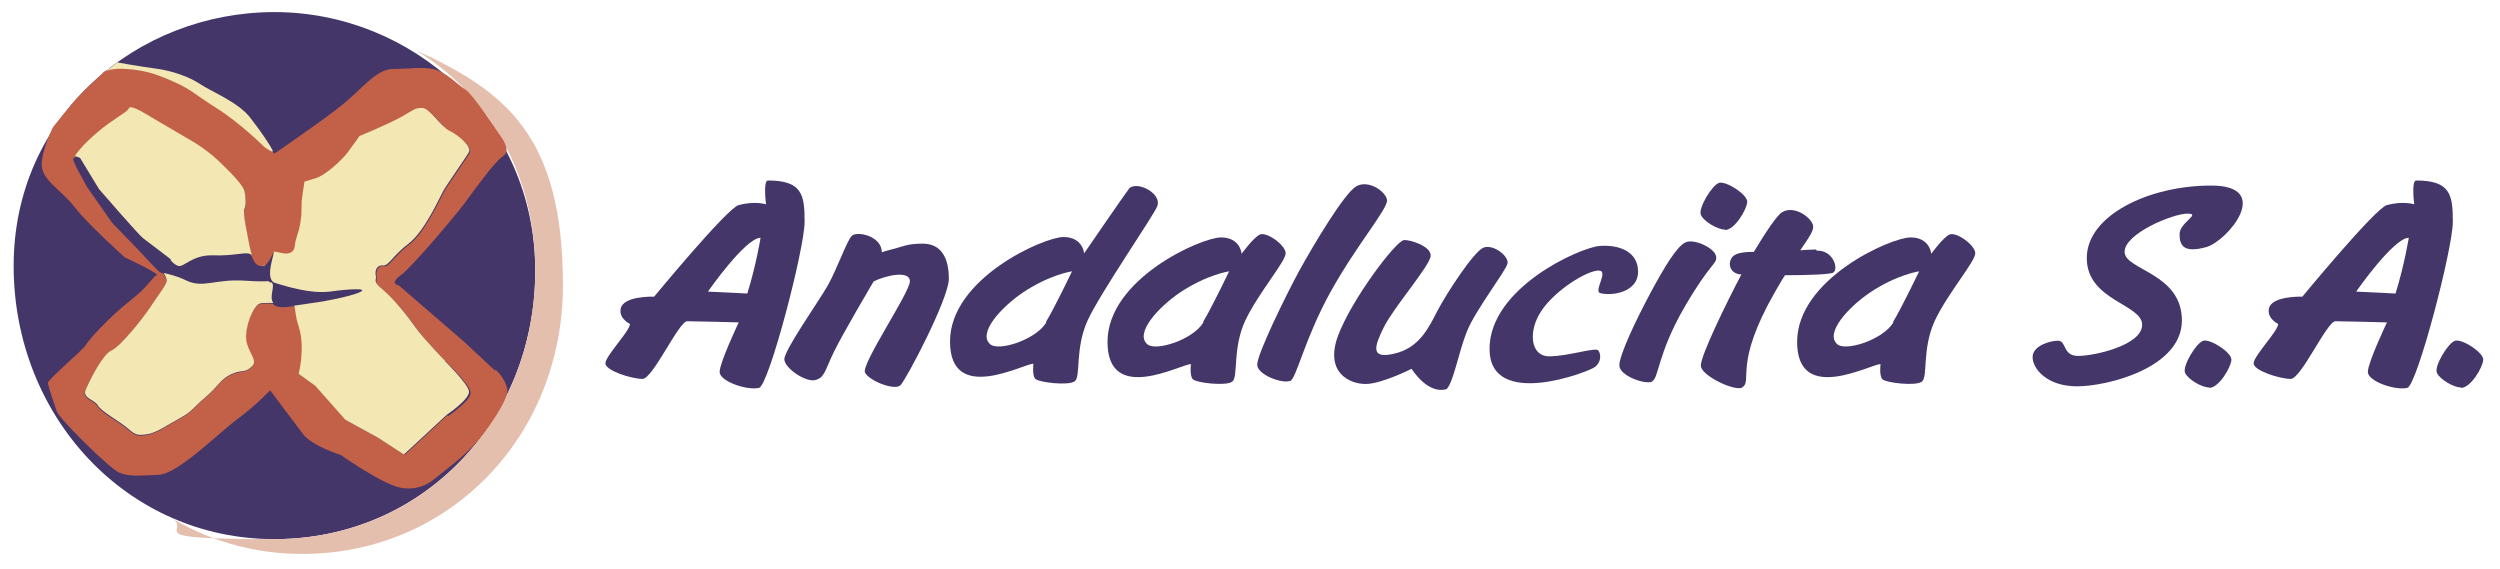 <?xml version="1.0" encoding="UTF-8"?>
<svg id="Capa_2" xmlns="http://www.w3.org/2000/svg" version="1.1" viewBox="0 0 641.3 146">
  <!-- Generator: Adobe Illustrator 29.3.1, SVG Export Plug-In . SVG Version: 2.1.0 Build 151)  -->
  <defs>
    <style>
      .st0 {
        fill: #c26147;
      }

      .st1 {
        fill: #45366a;
      }

      .st2 {
        fill: #e5bfae;
      }

      .st3 {
        fill: #f3e8b3;
      }
    </style>
  </defs>
  <path class="st1" d="M197,46.3c-1.3,0-.5,6.1-.5,6.1,0,0-2.9-.9-7,.2-2.9.7-21.7,23.5-21.7,23.5,0,0-8.1-.3-8.6,3.2-.4,2.5,2.4,3.8,2.4,3.8,0,1.8-6.3,8.2-6.3,10.1s6.8,4,9.5,4,9.3-14.8,11.5-14.8,13.2.3,13.2.3c0,0-4.9,10.3-4.9,12.7s6.9,4.8,10.1,4.1c2.5-.5,11.7-35.7,11.7-42.6s-.6-10.6-9.4-10.6ZM191.8,75.3l-10.2-.5s9.6-13.8,13.5-13.8c0,0-1.1,6.9-3.4,14.3Z"/>
  <path class="st1" d="M619.8,46.3c-1.3,0-.5,6.1-.5,6.1,0,0-2.9-.9-7,.2-2.9.7-21.7,23.5-21.7,23.5,0,0-8.1-.3-8.6,3.2-.4,2.5,2.4,3.8,2.4,3.8,0,1.8-6.3,8.2-6.3,10.1s6.8,4,9.5,4,9.3-14.8,11.5-14.8,13.2.3,13.2.3c0,0-4.9,10.3-4.9,12.7s6.9,4.8,10.1,4.1c2.5-.5,11.7-35.7,11.7-42.6s-.6-10.6-9.4-10.6ZM614.6,75.3l-10.2-.5s9.6-13.8,13.5-13.8c0,0-1.1,6.9-3.4,14.3Z"/>
  <path class="st1" d="M236.7,62.5c4.9,0,6.7,3.9,6.7,9s-10.9,25.8-12.4,27.3-8-1.1-9.1-3.2,11.4-20.4,11.5-23.4-6.4-1.5-9.3,0c0,0-8,13.5-10.3,18.3s-2.3,6.4-4.7,7-7.8-3-7.9-5.3,8.7-14.7,11.1-18.9,4.9-11.5,6.2-12.8,7.7,0,7.7,4.2c0,0,2.3-.7,3.9-1.1s2.8-1.1,6.6-1.1Z"/>
  <path class="st1" d="M500,60.2c-1.7.9-4.6,4.9-4.6,4.9,0,0-.3-4.2-5.3-4.2s-29.1,10.6-29.1,26.8,18.8,5.7,21.4,5.7c0,0-.4,3,.5,3.9s8.5,1.8,10.1.6,0-8.4,3.3-15.6c3.4-7.2,10.5-15.3,10.4-17.4s-5-5.6-6.7-4.7ZM485.7,82.7c-2.7,4.5-12.3,7.5-14.4,5.6-3.3-2.9,3-9.6,8.3-13.2,7-4.7,12.7-5.5,12.7-5.5,0,0-4.5,9.4-6.7,13Z"/>
  <path class="st1" d="M323.1,60.2c-1.7.9-4.6,4.9-4.6,4.9,0,0-.3-4.2-5.3-4.2s-29.1,10.6-29.1,26.8,18.8,5.7,21.4,5.7c0,0-.4,3,.5,3.9s8.5,1.8,10.1.6,0-8.4,3.3-15.6c3.4-7.2,10.5-15.3,10.4-17.4s-5-5.6-6.7-4.7ZM308.7,82.7c-2.7,4.5-12.3,7.5-14.4,5.6-3.3-2.9,3-9.6,8.3-13.2,7-4.7,12.7-5.5,12.7-5.5,0,0-4.5,9.4-6.7,13Z"/>
  <path class="st1" d="M289.5,48.6c-1.2,1.5-11.4,16.4-11.4,16.4,0,0-.3-4.2-5.3-4.2s-29.1,10.6-29.1,26.8,18.8,5.7,21.4,5.7c0,0-.4,3,.5,3.9s8.5,1.8,10.1.6,0-8.4,3.3-15.6,17.3-27.4,17.9-29.4c1.1-3.4-5.6-6.6-7.4-4.3ZM268.4,82.7c-2.7,4.5-12.3,7.5-14.4,5.6-3.3-2.9,3-9.6,8.3-13.2,7-4.7,12.7-5.5,12.7-5.5,0,0-4.5,9.4-6.7,13Z"/>
  <path class="st1" d="M330.9,97.8c1.7-.7,3.7-10.8,10.4-22.9,6.7-12.1,14.8-21.4,14.5-23.6s-4.8-5.3-7.9-3.5-11,15.1-14.7,21.8c-3.6,6.7-10.8,21.4-10.7,24s6.5,4.9,8.4,4.1Z"/>
  <path class="st1" d="M423.8,97.8c1.7-.7,1.4-7.1,8.3-19s8.5-11,8.1-13.1-5.7-4.6-7.9-3.5-5.3,6.2-8.9,12.9c-3.6,6.7-8.1,16.1-8,18.7s6.5,4.9,8.4,4.1Z"/>
  <path class="st1" d="M360.1,61.6c-2.1.3-13.4,15.2-16.9,24.6-3.4,9.4,3,12.3,7.1,12.3s11.8-3.9,11.8-3.9c0,0,4.1,6.7,9,5.2,1.8-1.9,3-9.3,5.2-14.8,2.2-5.5,10-15.5,10.4-17.4s-3.6-5-6.1-4.1-9.6,11.9-11.8,16.1-4.6,9.8-11.5,11.2c-5.6,1.2-4.9-1.7-2.3-6.9s11.9-15.8,12-18.3-5.5-4.2-6.9-4Z"/>
  <path class="st1" d="M465.9,64c-1.1,0-2.6.1-4.1.2,2.4-3.5,3.5-5.1,3.3-6.3-.4-2.1-4.8-5.3-7.9-3.5-1.3.7-4.3,5.2-7.3,10.2-2,0-4.5.2-5.4,1.2-1.5,1.6-.8,4.5,2.2,4.6h0c-3.7,7-10.5,20.9-10.4,23.4,0,2.6,8.9,6.7,10.6,5.6,2.8-1.8-2.3-5.7,8.3-24.3,1-1.7,1.8-3.2,2.7-4.5,5.8,0,11.7-.2,12.4-.7,1.4-1-.1-5.8-4.3-5.6Z"/>
  <path class="st1" d="M442.5,59c2.5,0,5.6-5.3,5.7-7.2s-5.4-5.4-7.2-4.9-5.4,6.5-4.7,8.2,4.3,3.8,6.2,3.8Z"/>
  <path class="st1" d="M566.7,99.5c2.5,0,5.6-5.3,5.7-7.2s-5.4-5.4-7.2-4.9-5.4,6.5-4.7,8.2,4.3,3.8,6.2,3.8Z"/>
  <path class="st1" d="M631.3,99.5c2.5,0,5.6-5.3,5.7-7.2s-5.4-5.4-7.2-4.9-5.4,6.5-4.7,8.2,4.3,3.8,6.2,3.8Z"/>
  <path class="st1" d="M410.1,69.4c2.7,0-1.4,5.3.4,5.8,3.2.8,9.7-.3,9.7-5.5s-4.9-7-9.9-6.6-28.2,10.7-28.2,26.4,25.5,5.9,27.1,4.6,1.5-3.3.8-4.2-7.7,1.5-12.6,1.5-5.4-6.5-2.1-11.5c3.4-5.3,11.7-10.5,14.8-10.5Z"/>
  <path class="st1" d="M527.9,87.4c2.3,0,1.1,3.9,5.2,3.9s16.4-2.7,16.4-8-14.2-6.2-14.2-17.1,15.8-18.6,31.9-18.6,4.2,14.3-1.3,15.8-6.8-.2-6.8-3.3,5.7-5.3,2-5.3-16.1,5.1-16.1,9.8,14.7,5.4,14.7,17.6-19.2,16.9-26.9,16.9-11.4-4.5-11.4-7.5,4.7-4.2,6.4-4.2Z"/>
  <g>
    <path class="st1" d="M137.3,69.4c0,38.6-29,68.9-66.9,68.9S3.5,106.8,3.5,68.2,35.2,3.1,70.4,3.1s66.9,27.7,66.9,66.4Z"/>
    <path class="st2" d="M107.2,13.2c18.3,11.4,30.1,31.6,30.1,56.2,0,38.6-29,68.9-66.9,68.9s-19.1-2.2-27.4-6c10,6.2,21.7,9.8,34.5,9.8,37.9,0,66.9-30.3,66.9-68.9s-14.9-49.7-37.2-60.1Z"/>
    <path class="st0" d="M127,95.1l-7.8-7.3-16.9-14.6s-2.6-.3.5-2.6c3.1-2.3,13.8-15.1,16.1-18.1,2.3-3.1,7.9-11,10.2-12.5,2.3-1.5-.8-5.2-1.1-5.7s-6.8-10.3-8.7-11.4c-1.9-1.1-4.9-4.6-8.3-5.2-3.4-.6-5.9,0-10.2,0s-7.9,5.1-13,9.2c-5.1,4.1-17.4,12.5-17.4,12.5,0,0-.4-.4-1-.9-.6-.3-1.6-1-1.6-1,0,0-6.1-6.1-12.3-10-6.1-3.9-6-4.5-11.1-6.8-2.7-1.2-4.8-2-6.7-2.4-2.2-.4-4.4-.7-6.8-.8-4.1,0-4.7,1.4-4.7,1.4,0,0-4.8,4.4-6.5,6.3s-6.1,7.4-6.1,7.4c0,0-2.8,5.5-2.9,9.6,0,4.1,5.2,6.6,8.5,11,3.3,4.3,12.8,12.8,12.8,12.8,0,0,9.2,4.3,8.2,4.6-1,.3-2,2.8-6.9,6.6-4.9,3.8-10.7,10.1-11.2,11.2-.5,1.1-9.8,8.9-9.8,9.8s2.2,7.1,2.2,7.1c-.4,1,13.7,15.1,16.2,16,2.7,1,4.9.7,10,.5,5.1-.3,15.3-10.7,20.2-14.3,4.9-3.6,8.4-7.4,8.4-7.4,0,0,6.1,8.2,8.4,11.2,2.3,3.1,9.7,5.4,9.7,5.4,0,0,10.5,7.4,15.3,8.4,4.9,1,8.3-1.9,8.3-1.9,4.7-3.8,9.7-7.3,13.2-12.2,0,0,6.5-8.4,5.9-11.3-.6-2.9-3-4.9-3-4.9ZM114.8,106.5l-11,10.2-6.6-4.3-8.4-4.6-7.7-8.7-4.3-3.1s1.8-6.6,0-12.2c-.9-2.8-.8-4.4-1.1-5.3-2.8.4-4.8.6-5.7-.6,0,0,0,0,0,0-2.5,0-3.4-.3-4.4.9-1.3,1.5-3.3,6.6-2.3,9.7,1,3.1,2.8,4.3,1,5.9-1.8,1.5-2.3.5-5.1,1.8-2.8,1.3-3.3,3.1-6.6,5.9-3.3,2.8-3.3,3.6-6.6,5.4-3.3,1.8-6.1,3.8-8.4,4.1-2.3.3-2.8.3-4.9-1.5-2-1.8-6.9-4.3-7.7-5.9-.8-1.5-4.1-1.8-3.1-4.1,1-2.3,4.3-8.9,6.6-10,2.3-1,8.2-8.4,10-11.2s3.6-4.9,4.1-6.4c.2-.6-.1-1.4-.7-2.3-.6-.2-1.1-.5-1.5-.9-1.4-1.4-5.1-5.4-5.1-5.4l-6.5-6.7s-5.8-8.3-6.8-9.7h0s0,0,0,0c0,0,0-.1,0-.1,0,0,0,0,0,0,0,0,0,0,0,.1,0,0,0,0,0,0,1.2,1.7-3.4-5.8-3.2-6.7,0-.3.2-.4.4-.4,1-2,5.3-6,8.5-8.3,3.6-2.6,4.9-3.1,5.4-4.1.5-1,5.6,2.3,5.6,2.3l9.2,5.4s4.3,2.3,8.2,5.9c3.8,3.6,6.4,6.4,6.6,7.7.3,1.3.5,3.6,0,4.6-.5,1,.8,6.6,1.3,9.4.2,1,.4,1.9.6,2.6.6.9.7,2.3,2.7,2.4.3,0,.5-.1.8-.3,1.1-.9,1.9-3.3,2.3-3.3l2.6.5s2.6.5,2.8-1.8c.3-2.3,1-3.1,1.5-6.4s0-3.6.5-6.9l.5-3.3s-.3,0,2.6-.8c2.8-.8,7.1-4.9,8.4-6.6s3.1-4.3,3.1-4.3c0,0,7.1-2.8,10.7-4.9,3.6-2,3.3-2.3,5.4-2.3s4.6,4.6,7.1,5.9c2.6,1.3,5.6,4.1,4.9,5.4s-5.6,8.2-6.6,10c-1,1.8-4.9,10.5-8.9,13.5-4.1,3.1-5.1,5.9-6.6,5.6s-2,1.3-1.8,2.6c.3,1.3-1,1.3,1.8,3.6,2.8,2.3,6.6,7.1,8.4,9.7s7.7,8.7,7.7,8.7c0,0,5.9,5.6,6.2,7.7.4,2-5.7,6.1-5.7,6.1Z"/>
    <g>
      <path class="st3" d="M68.1,67.9c-.2.1-.5.2-.8.3,0,0,0,0,0,0,.3,0,.5,0,.8-.3Z"/>
      <path class="st3" d="M20.6,40.6l4.8,7.9s10.2,11.8,11.3,12.6c.9.7,5.9,4.5,7.1,5.4,0,0,.1,0,.2.1.1.1,0,0-.2-.1-.3,0,.7,1.3,1.9,1.7,1.4.5,3.6-2.9,9-2.7,5.4.2,8.5-1,9.5-.3.2.1.3.2.4.4-.2-.8-.4-1.7-.6-2.6-.5-2.8-1.8-8.4-1.3-9.4.5-1,.3-3.3,0-4.6-.3-1.3-2.8-4.1-6.6-7.7-3.8-3.6-8.2-5.9-8.2-5.9l-9.2-5.4s-5.1-3.3-5.6-2.3c-.5,1-1.8,1.5-5.4,4.1-3.2,2.3-7.5,6.3-8.5,8.3.5,0,1.3.4,1.3.4Z"/>
      <path class="st3" d="M114.3,92.7s-5.9-6.1-7.7-8.7-5.6-7.4-8.4-9.7c-2.8-2.3-1.5-2.3-1.8-3.6-.3-1.3.3-2.8,1.8-2.6s2.6-2.6,6.6-5.6c4.1-3.1,7.9-11.7,8.9-13.5,1-1.8,5.9-8.7,6.6-10s-2.3-4.1-4.9-5.4c-2.6-1.3-5.1-5.9-7.1-5.9s-1.8.3-5.4,2.3c-3.6,2-10.7,4.9-10.7,4.9,0,0-1.8,2.6-3.1,4.3s-5.6,5.9-8.4,6.6c-2.8.8-2.6.8-2.6.8l-.5,3.3c-.5,3.3,0,3.6-.5,6.9s-1.3,4.1-1.5,6.4c-.3,2.3-2.8,1.8-2.8,1.8l-2.6-.5c.5,0-2.6,7.2.4,8.1,3,.9,9,2.8,14,2.2,5-.7,9.6-.9,8,0-1.5.9-8.2,2.4-13,3-1.5.2-2.9.4-4.1.6.3.9.2,2.6,1.1,5.3,1.8,5.6,0,12.2,0,12.2l4.3,3.1,7.7,8.7,8.4,4.6,6.6,4.3,11-10.2s6.1-4.1,5.7-6.1c-.4-2-6.2-7.7-6.2-7.7Z"/>
      <path class="st3" d="M69.4,72.5c-1.3-.8.8,0-6.6-.5-7.5-.5-10.7,2-14.9,0-2.9-1.4-4.6-1.6-5.9-2,.5.9.9,1.7.7,2.3-.5,1.5-2.3,3.6-4.1,6.4s-7.7,10.2-10,11.2c-2.3,1-5.6,7.7-6.6,10-1,2.3,2.3,2.6,3.1,4.1.8,1.5,5.6,4.1,7.7,5.9,2,1.8,2.6,1.8,4.9,1.5,2.3-.3,5.1-2.3,8.4-4.1,3.3-1.8,3.3-2.6,6.6-5.4,3.3-2.8,3.8-4.6,6.6-5.9,2.8-1.3,3.3-.2,5.1-1.8,1.8-1.5,0-2.8-1-5.9-1-3.1,1-8.2,2.3-9.7,1-1.2,1.8-.8,4.4-.9-1.2-1.7.7-4.5-.5-5.3Z"/>
    </g>
    <path class="st3" d="M30,16s6.1,1.1,10,1.6,8.4,2,11.4,4,9.7,4.6,12.8,8.6,5.1,7.1,5.7,8.3-2.1-.8-2.1-.8c0,0-6.1-6.1-12.3-10s-6-4.5-11.1-6.8c-5.1-2.3-7.9-2.9-11.9-3.2s-5.4.6-5.4.6l2.9-2.2Z"/>
  </g>
</svg>